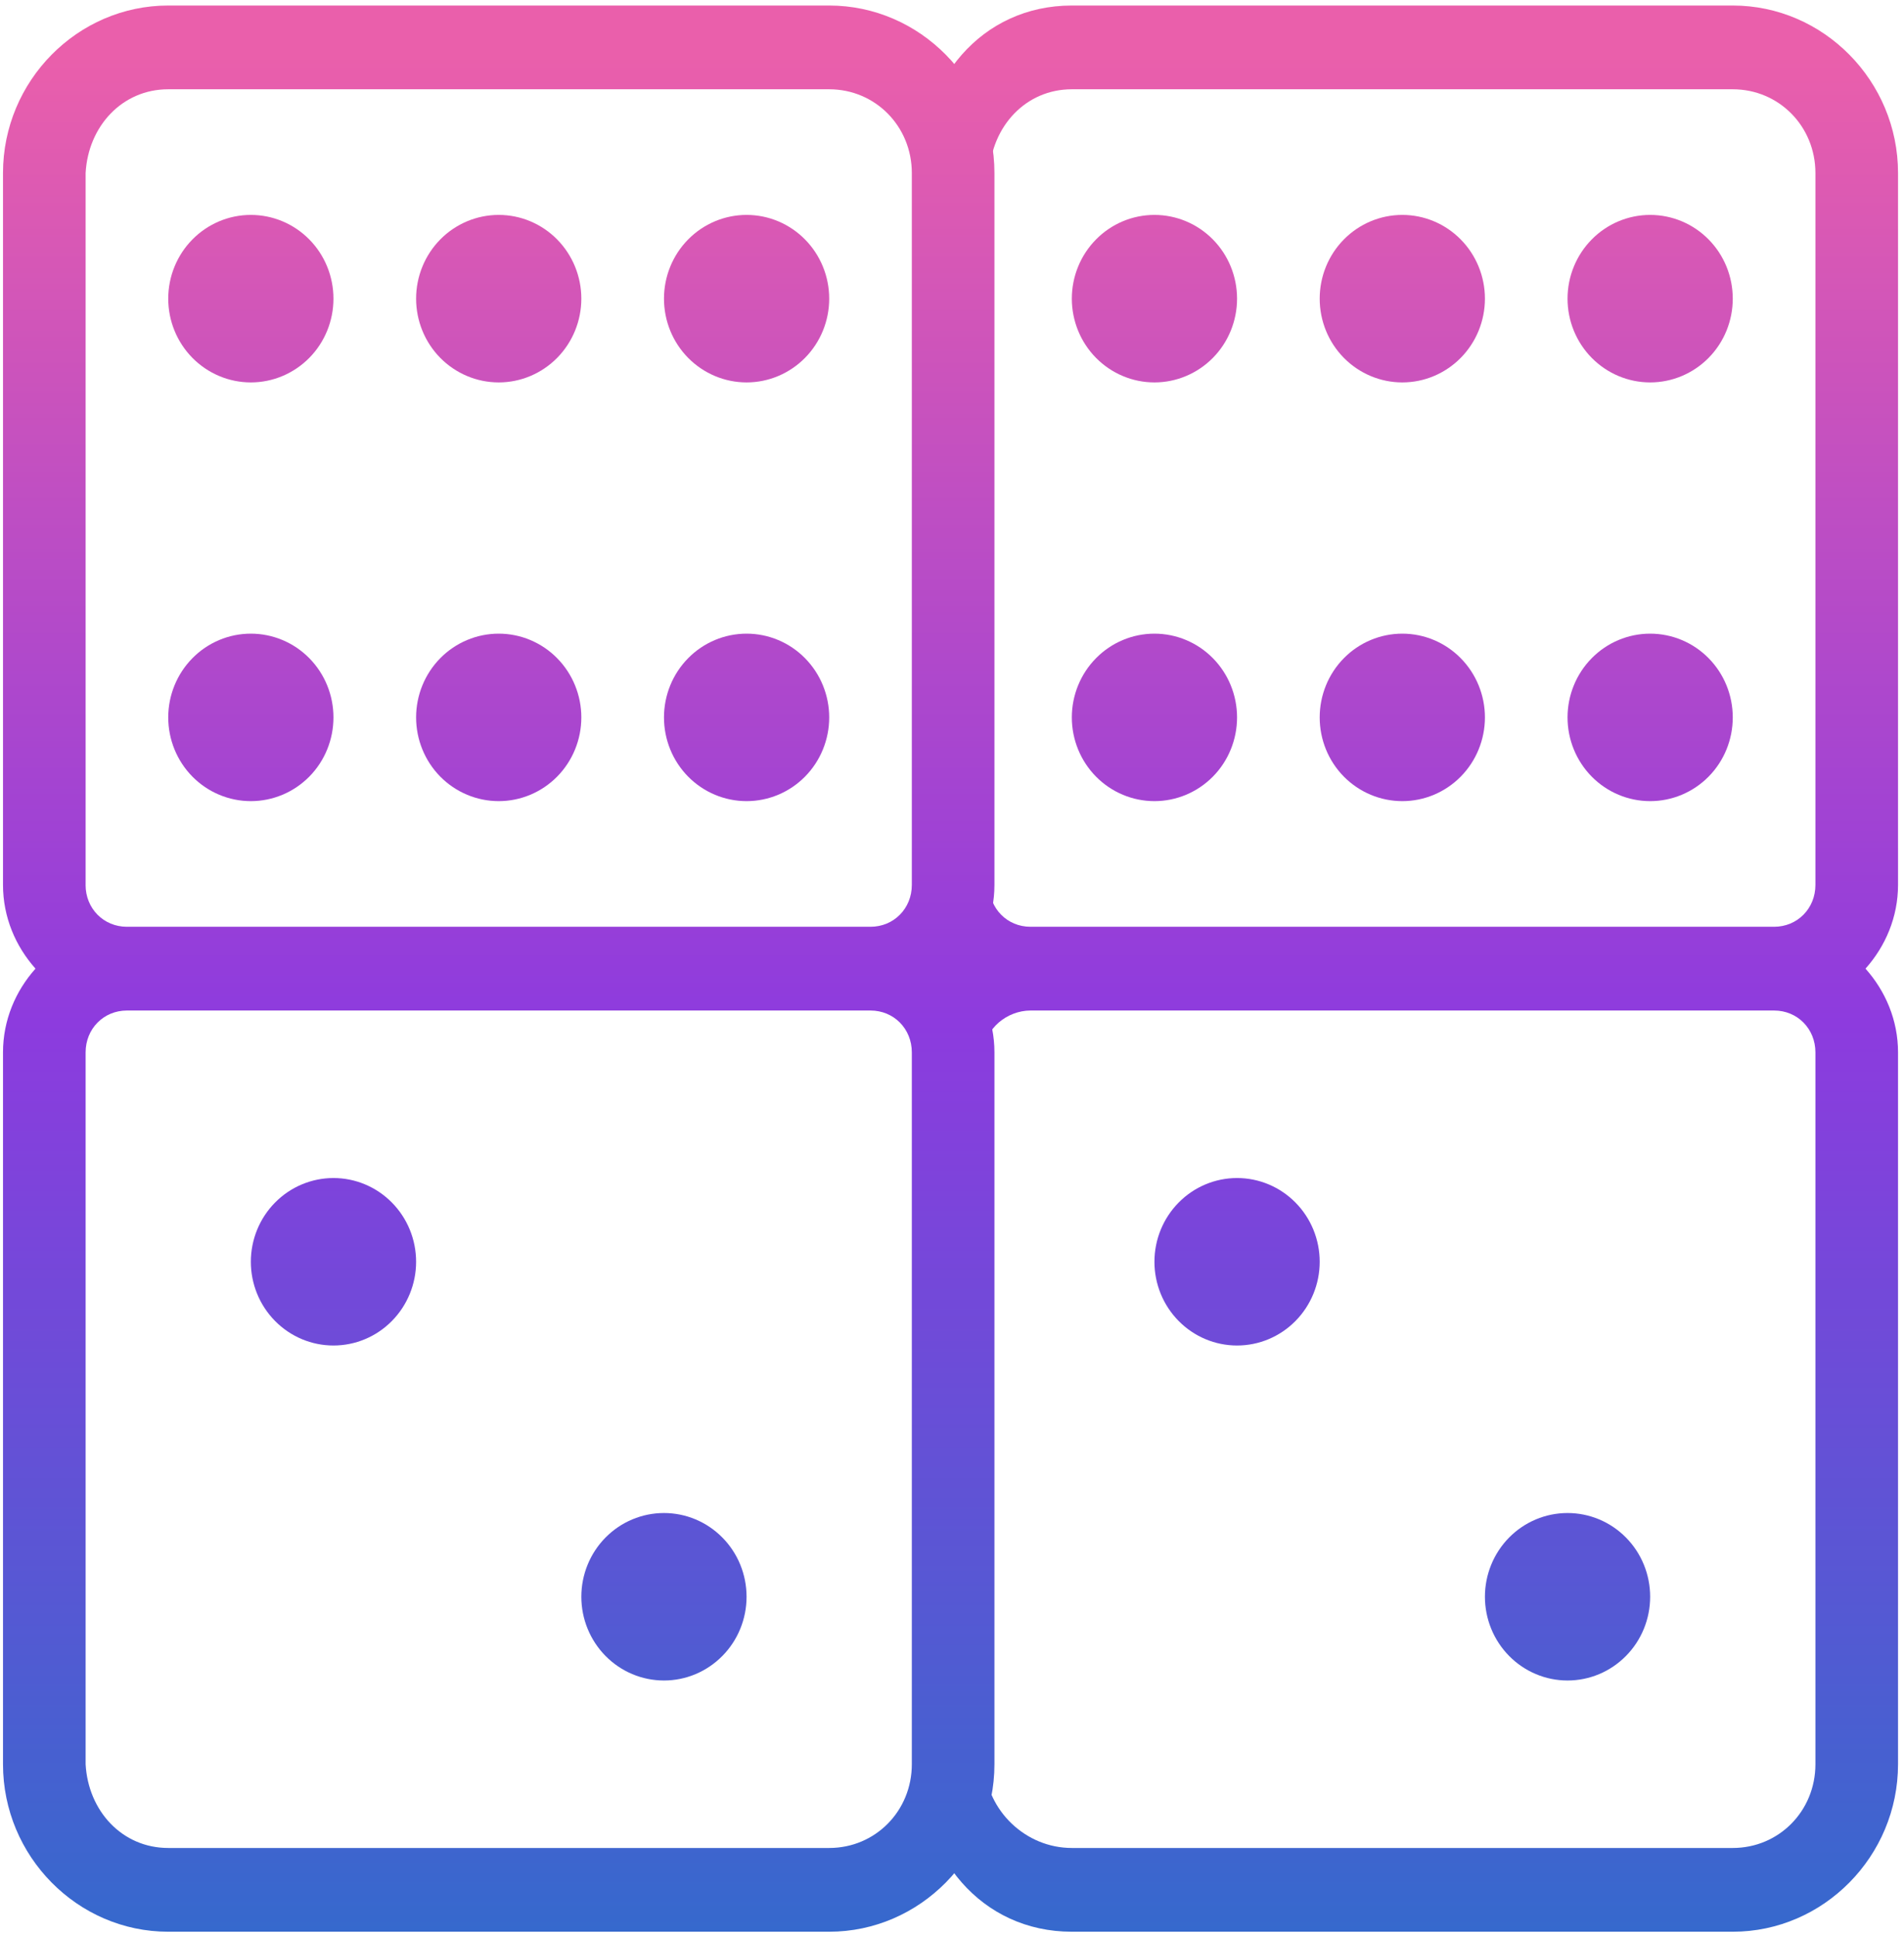 <?xml version="1.0" encoding="UTF-8"?><svg xmlns="http://www.w3.org/2000/svg" width="59" height="60" viewBox="0 0 59 60" fill="none"><g clip-path="url(#clip0_414_1292)"><path fill-rule="evenodd" clip-rule="evenodd" d="M0.093 54.641C0.093 57.49 2.4 59.828 5.213 59.828L25.694 59.828C28.507 59.828 30.815 57.49 30.815 54.641L30.815 32.593C30.815 31.597 30.425 30.692 29.807 30C30.425 29.308 30.815 28.403 30.815 27.406L30.815 5.358C30.815 2.509 28.507 0.171 25.694 0.171L5.213 0.171C2.4 0.171 0.093 2.509 0.093 5.358L0.093 27.406C0.093 28.403 0.482 29.308 1.1 30C0.482 30.691 0.093 31.597 0.093 32.593L0.093 54.641ZM2.653 54.641L2.653 32.593C2.653 31.862 3.211 31.297 3.933 31.297L26.975 31.297C27.697 31.297 28.255 31.862 28.255 32.593L28.255 54.641C28.255 56.089 27.124 57.234 25.695 57.234L5.214 57.234C3.784 57.234 2.733 56.087 2.653 54.641L2.653 54.641ZM2.653 27.407L2.653 5.359C2.732 3.913 3.784 2.765 5.213 2.765L25.694 2.765C27.123 2.765 28.255 3.911 28.255 5.359L28.255 27.407C28.255 28.138 27.697 28.703 26.974 28.703L3.933 28.703C3.21 28.703 2.652 28.138 2.652 27.407L2.653 27.407ZM5.213 22.219C5.213 22.907 5.483 23.567 5.963 24.053C6.443 24.539 7.094 24.812 7.773 24.812C8.452 24.812 9.104 24.539 9.584 24.053C10.064 23.567 10.333 22.907 10.333 22.219C10.333 21.531 10.064 20.871 9.584 20.385C9.104 19.898 8.452 19.625 7.773 19.625C7.094 19.625 6.443 19.898 5.963 20.385C5.483 20.871 5.213 21.531 5.213 22.219ZM5.213 9.25C5.213 9.938 5.483 10.598 5.963 11.084C6.443 11.57 7.094 11.844 7.773 11.844C8.452 11.844 9.104 11.57 9.584 11.084C10.064 10.598 10.333 9.938 10.333 9.25C10.333 8.562 10.064 7.902 9.584 7.416C9.104 6.929 8.452 6.656 7.773 6.656C7.094 6.656 6.443 6.929 5.963 7.416C5.483 7.902 5.213 8.562 5.213 9.25ZM7.773 39.079C7.773 39.767 8.043 40.426 8.523 40.912C9.003 41.399 9.655 41.672 10.333 41.672C11.013 41.672 11.664 41.399 12.144 40.912C12.624 40.426 12.894 39.766 12.894 39.079C12.894 38.39 12.624 37.731 12.144 37.245C11.664 36.758 11.013 36.485 10.333 36.485C9.655 36.485 9.003 36.758 8.523 37.245C8.043 37.731 7.773 38.39 7.773 39.079ZM12.894 22.219C12.894 22.907 13.164 23.567 13.643 24.053C14.124 24.539 14.775 24.812 15.454 24.812C16.133 24.812 16.784 24.539 17.264 24.053C17.744 23.567 18.014 22.907 18.014 22.219C18.014 21.531 17.744 20.871 17.264 20.385C16.784 19.898 16.133 19.625 15.454 19.625C14.775 19.625 14.124 19.898 13.643 20.385C13.164 20.871 12.894 21.531 12.894 22.219ZM12.894 9.25C12.894 9.938 13.164 10.598 13.643 11.084C14.124 11.57 14.775 11.844 15.454 11.844C16.133 11.844 16.784 11.57 17.264 11.084C17.744 10.598 18.014 9.938 18.014 9.25C18.014 8.562 17.744 7.902 17.264 7.416C16.784 6.929 16.133 6.656 15.454 6.656C14.775 6.656 14.124 6.929 13.643 7.416C13.164 7.902 12.894 8.562 12.894 9.25ZM18.014 49.453C18.014 50.141 18.284 50.801 18.764 51.287C19.244 51.774 19.895 52.047 20.575 52.047C21.253 52.047 21.904 51.774 22.384 51.287C22.865 50.801 23.134 50.141 23.134 49.453C23.134 48.765 22.865 48.105 22.384 47.619C21.904 47.133 21.253 46.86 20.575 46.86C19.895 46.86 19.244 47.133 18.764 47.619C18.284 48.105 18.014 48.765 18.014 49.453ZM20.575 22.219C20.575 22.907 20.844 23.567 21.324 24.053C21.804 24.539 22.456 24.812 23.135 24.812C23.814 24.812 24.465 24.539 24.945 24.053C25.425 23.567 25.695 22.907 25.695 22.219C25.695 21.531 25.425 20.871 24.945 20.385C24.465 19.898 23.814 19.625 23.135 19.625C22.456 19.625 21.804 19.898 21.324 20.385C20.844 20.871 20.575 21.531 20.575 22.219ZM20.575 9.25C20.575 9.938 20.844 10.598 21.324 11.084C21.804 11.57 22.456 11.844 23.135 11.844C23.814 11.844 24.465 11.57 24.945 11.084C25.425 10.598 25.695 9.938 25.695 9.25C25.695 8.562 25.425 7.902 24.945 7.416C24.465 6.929 23.814 6.656 23.135 6.656C22.456 6.656 21.804 6.929 21.324 7.416C20.844 7.902 20.575 8.562 20.575 9.25Z" fill="url(#paint0_linear_414_1292)"></path></g><g clip-path="url(#clip1_414_1292)"><path fill-rule="evenodd" clip-rule="evenodd" d="M28.5 54.641C28.5 57.49 30.4 59.828 33.213 59.828L53.694 59.828C56.507 59.828 58.815 57.49 58.815 54.641L58.815 32.593C58.815 31.597 58.425 30.692 57.807 30C58.425 29.308 58.815 28.403 58.815 27.406L58.815 5.358C58.815 2.509 56.507 0.171 53.694 0.171L33.213 0.171C30.4 0.171 28.5 2.509 28.5 5.358L28.5 27.406C28.5 28.403 28.482 29.308 29.1 30C28.482 30.691 28.5 31.597 28.5 32.593L28.5 54.641ZM30.5 54.641L30.5 32.593C30.5 31.862 31.211 31.297 31.933 31.297L54.975 31.297C55.697 31.297 56.255 31.862 56.255 32.593L56.255 54.641C56.255 56.089 55.124 57.234 53.694 57.234L33.214 57.234C31.784 57.234 30.579 56.087 30.5 54.641ZM30.653 27.407L30.653 5.359C30.732 3.913 31.784 2.765 33.213 2.765L53.694 2.765C55.123 2.765 56.255 3.911 56.255 5.359L56.255 27.407C56.255 28.138 55.696 28.703 54.974 28.703L31.932 28.703C31.21 28.703 30.653 28.138 30.653 27.407ZM33.213 22.219C33.213 22.907 33.483 23.567 33.963 24.053C34.443 24.539 35.094 24.812 35.773 24.812C36.452 24.812 37.104 24.539 37.584 24.053C38.064 23.567 38.333 22.907 38.333 22.219C38.333 21.531 38.064 20.871 37.584 20.385C37.104 19.898 36.452 19.625 35.773 19.625C35.094 19.625 34.443 19.898 33.963 20.385C33.483 20.871 33.213 21.531 33.213 22.219ZM33.213 9.25C33.213 9.938 33.483 10.598 33.963 11.084C34.443 11.57 35.094 11.844 35.773 11.844C36.452 11.844 37.104 11.57 37.584 11.084C38.064 10.598 38.333 9.938 38.333 9.25C38.333 8.562 38.064 7.902 37.584 7.416C37.104 6.929 36.452 6.656 35.773 6.656C35.094 6.656 34.443 6.929 33.963 7.416C33.483 7.902 33.213 8.562 33.213 9.25ZM35.773 39.079C35.773 39.767 36.043 40.426 36.523 40.912C37.003 41.399 37.654 41.672 38.333 41.672C39.013 41.672 39.664 41.399 40.144 40.912C40.624 40.426 40.894 39.766 40.894 39.079C40.894 38.39 40.624 37.731 40.144 37.245C39.664 36.758 39.013 36.485 38.333 36.485C37.654 36.485 37.003 36.758 36.523 37.245C36.043 37.731 35.773 38.39 35.773 39.079ZM40.894 22.219C40.894 22.907 41.163 23.567 41.643 24.053C42.123 24.539 42.775 24.812 43.454 24.812C44.133 24.812 44.784 24.539 45.264 24.053C45.744 23.567 46.014 22.907 46.014 22.219C46.014 21.531 45.744 20.871 45.264 20.385C44.784 19.898 44.133 19.625 43.454 19.625C42.775 19.625 42.123 19.898 41.643 20.385C41.163 20.871 40.894 21.531 40.894 22.219ZM40.894 9.25C40.894 9.938 41.163 10.598 41.643 11.084C42.123 11.57 42.775 11.844 43.454 11.844C44.133 11.844 44.784 11.57 45.264 11.084C45.744 10.598 46.014 9.938 46.014 9.25C46.014 8.562 45.744 7.902 45.264 7.416C44.784 6.929 44.133 6.656 43.454 6.656C42.775 6.656 42.123 6.929 41.643 7.416C41.163 7.902 40.894 8.562 40.894 9.25ZM46.014 49.453C46.014 50.141 46.284 50.801 46.764 51.287C47.244 51.774 47.895 52.047 48.574 52.047C49.253 52.047 49.904 51.774 50.384 51.287C50.865 50.801 51.134 50.141 51.134 49.453C51.134 48.765 50.865 48.105 50.384 47.619C49.904 47.133 49.253 46.86 48.574 46.86C47.895 46.86 47.244 47.133 46.764 47.619C46.284 48.105 46.014 48.765 46.014 49.453ZM48.574 22.219C48.574 22.907 48.844 23.567 49.324 24.053C49.804 24.539 50.455 24.812 51.134 24.812C51.813 24.812 52.465 24.539 52.945 24.053C53.425 23.567 53.694 22.907 53.694 22.219C53.694 21.531 53.425 20.871 52.945 20.385C52.465 19.898 51.813 19.625 51.134 19.625C50.455 19.625 49.804 19.898 49.324 20.385C48.844 20.871 48.574 21.531 48.574 22.219ZM48.574 9.25C48.574 9.938 48.844 10.598 49.324 11.084C49.804 11.57 50.455 11.844 51.134 11.844C51.813 11.844 52.465 11.57 52.945 11.084C53.425 10.598 53.694 9.938 53.694 9.25C53.694 8.562 53.425 7.902 52.945 7.416C52.465 6.929 51.813 6.656 51.134 6.656C50.455 6.656 49.804 6.929 49.324 7.416C48.844 7.902 48.574 8.562 48.574 9.25Z" fill="url(#paint1_linear_414_1292)"></path></g><defs><linearGradient id="paint0_linear_414_1292" x1="15.202" y1="59.828" x2="15.202" y2="1.68" gradientUnits="userSpaceOnUse"><stop stop-color="#3669CD"></stop><stop offset="0.484" stop-color="#8D3BDE"></stop><stop offset="1" stop-color="#EA5FAB"></stop></linearGradient><linearGradient id="paint1_linear_414_1292" x1="43.409" y1="59.828" x2="43.409" y2="1.68" gradientUnits="userSpaceOnUse"><stop stop-color="#3669CD"></stop><stop offset="0.484" stop-color="#8D3BDE"></stop><stop offset="1" stop-color="#EA5FAB"></stop></linearGradient><clipPath id="clip0_414_1292"><rect width="60" height="31" fill="white" transform="translate(0 60) rotate(-90)"></rect></clipPath><clipPath id="clip1_414_1292"><rect width="60" height="31" fill="white" transform="translate(28 60) rotate(-90)"></rect></clipPath></defs></svg>